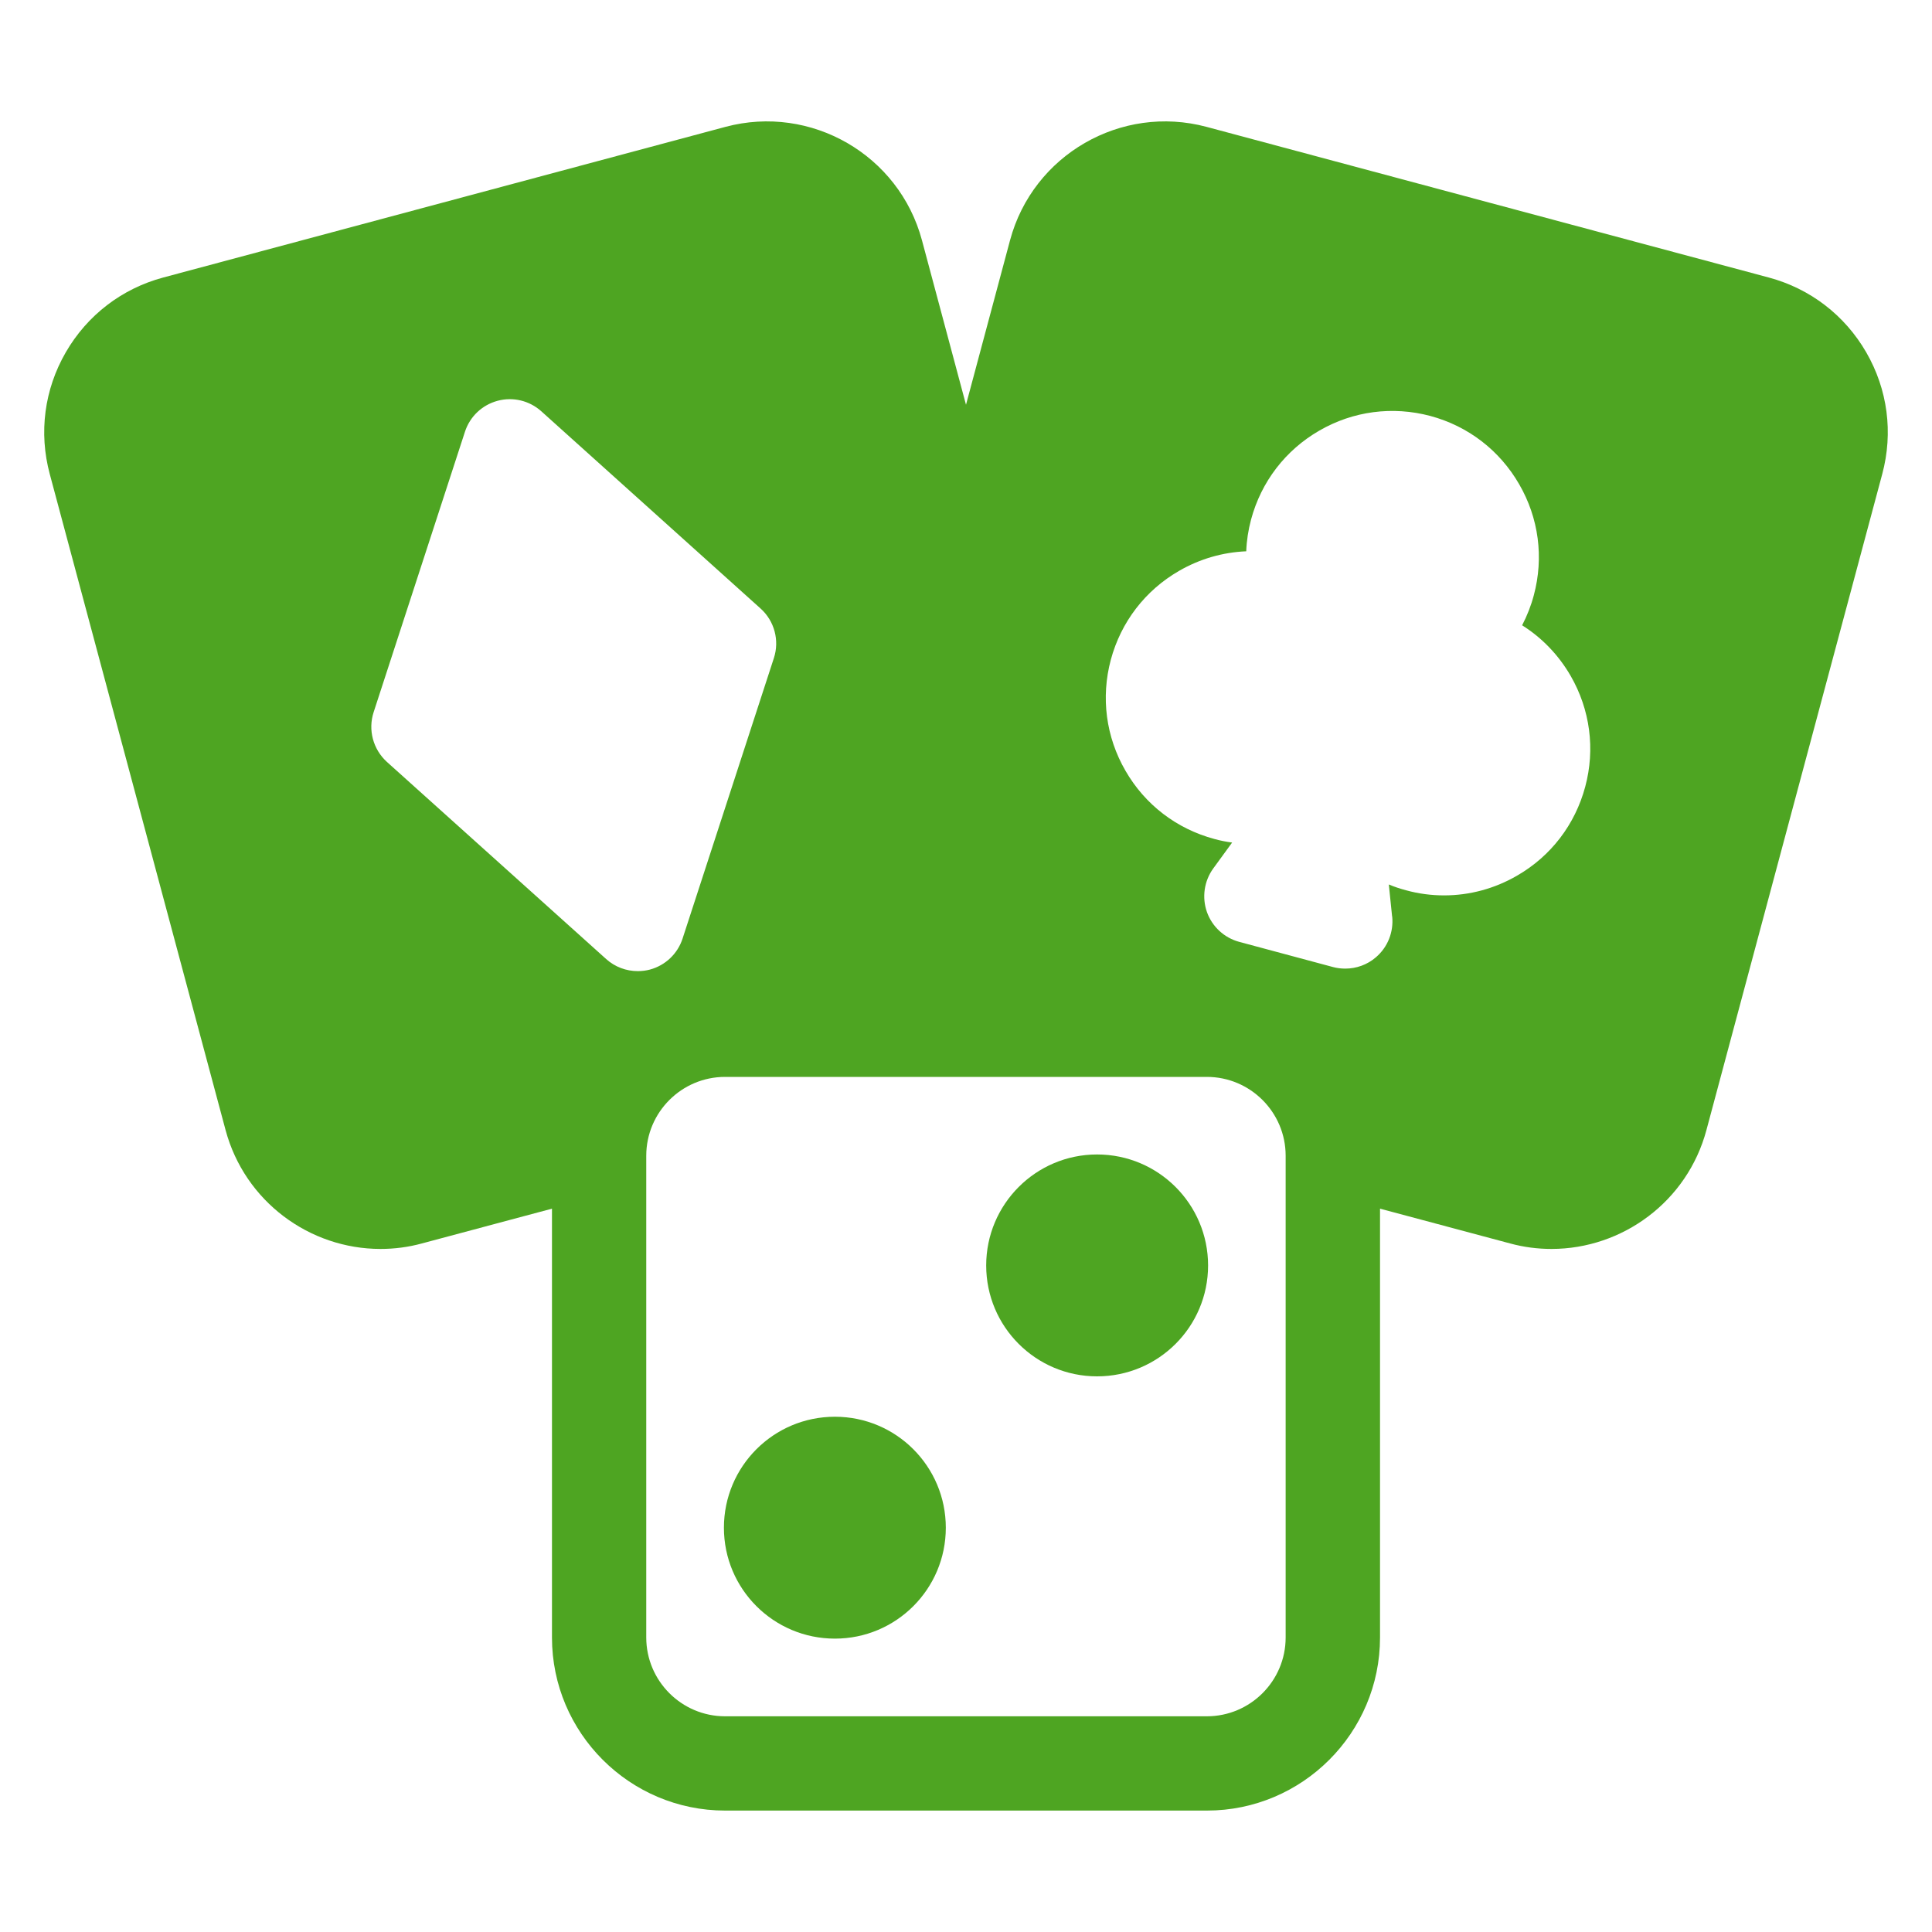 <svg width="20" height="20" viewBox="0 0 20 20" fill="none" xmlns="http://www.w3.org/2000/svg">
<path d="M19.319 3.647C19.097 3.263 18.739 2.988 18.311 2.873L12.489 1.313C11.605 1.077 10.693 1.603 10.456 2.487L10 4.19L9.544 2.487C9.307 1.603 8.395 1.077 7.511 1.313L1.689 2.873C1.261 2.988 0.903 3.263 0.681 3.647C0.459 4.031 0.4 4.478 0.515 4.907L2.335 11.698C2.534 12.439 3.206 12.929 3.939 12.929C4.081 12.929 4.225 12.911 4.368 12.872L5.714 12.512V16.951C5.714 17.939 6.518 18.743 7.507 18.743H12.494C13.482 18.743 14.286 17.939 14.286 16.951V12.512L15.632 12.872C15.775 12.911 15.919 12.929 16.061 12.929C16.794 12.929 17.467 12.439 17.665 11.698L19.485 4.907C19.6 4.478 19.541 4.031 19.319 3.647H19.319ZM14.412 9.487C14.428 9.648 14.366 9.805 14.243 9.91C14.154 9.987 14.041 10.027 13.926 10.027C13.884 10.027 13.841 10.022 13.8 10.011L12.828 9.75C12.673 9.708 12.548 9.593 12.494 9.441C12.441 9.29 12.465 9.121 12.559 8.991L12.755 8.722C12.693 8.714 12.632 8.702 12.571 8.685C12.18 8.58 11.853 8.33 11.651 7.979C11.448 7.629 11.395 7.22 11.499 6.83C11.604 6.439 11.855 6.112 12.205 5.91C12.421 5.785 12.659 5.717 12.901 5.707C12.905 5.597 12.922 5.487 12.951 5.378C13.056 4.987 13.307 4.66 13.657 4.458C14.007 4.255 14.416 4.202 14.807 4.306C15.198 4.411 15.524 4.662 15.726 5.012C15.929 5.362 15.983 5.771 15.878 6.162C15.849 6.271 15.808 6.375 15.757 6.473C15.962 6.602 16.134 6.78 16.259 6.996C16.461 7.346 16.515 7.755 16.41 8.145C16.305 8.536 16.055 8.863 15.704 9.065C15.471 9.2 15.212 9.269 14.949 9.269C14.818 9.269 14.685 9.252 14.555 9.216C14.494 9.2 14.434 9.18 14.377 9.156L14.411 9.487L14.412 9.487ZM8.011 6.813L7.066 9.716C7.015 9.873 6.888 9.994 6.728 10.037C6.687 10.048 6.644 10.053 6.602 10.053C6.483 10.053 6.366 10.01 6.275 9.928L4.005 7.887C3.862 7.757 3.808 7.556 3.868 7.372L4.813 4.47C4.864 4.312 4.991 4.192 5.151 4.149C5.31 4.106 5.48 4.147 5.603 4.257L7.873 6.299C8.017 6.428 8.071 6.63 8.011 6.813ZM13.309 16.951C13.309 17.401 12.943 17.767 12.493 17.767H7.506C7.056 17.767 6.69 17.401 6.69 16.951V11.964C6.69 11.514 7.056 11.148 7.506 11.148H12.493C12.943 11.148 13.309 11.514 13.309 11.964V16.951Z" fill="#4EA522"/>
<path d="M11.357 14.248C11.992 14.248 12.506 13.734 12.506 13.1C12.506 12.466 11.992 11.951 11.357 11.951C10.723 11.951 10.209 12.466 10.209 13.1C10.209 13.734 10.723 14.248 11.357 14.248Z" fill="#4EA522"/>
<path d="M8.643 16.963C9.277 16.963 9.791 16.449 9.791 15.815C9.791 15.18 9.277 14.666 8.643 14.666C8.008 14.666 7.494 15.18 7.494 15.815C7.494 16.449 8.008 16.963 8.643 16.963Z" fill="#4EA522"/>
</svg>
